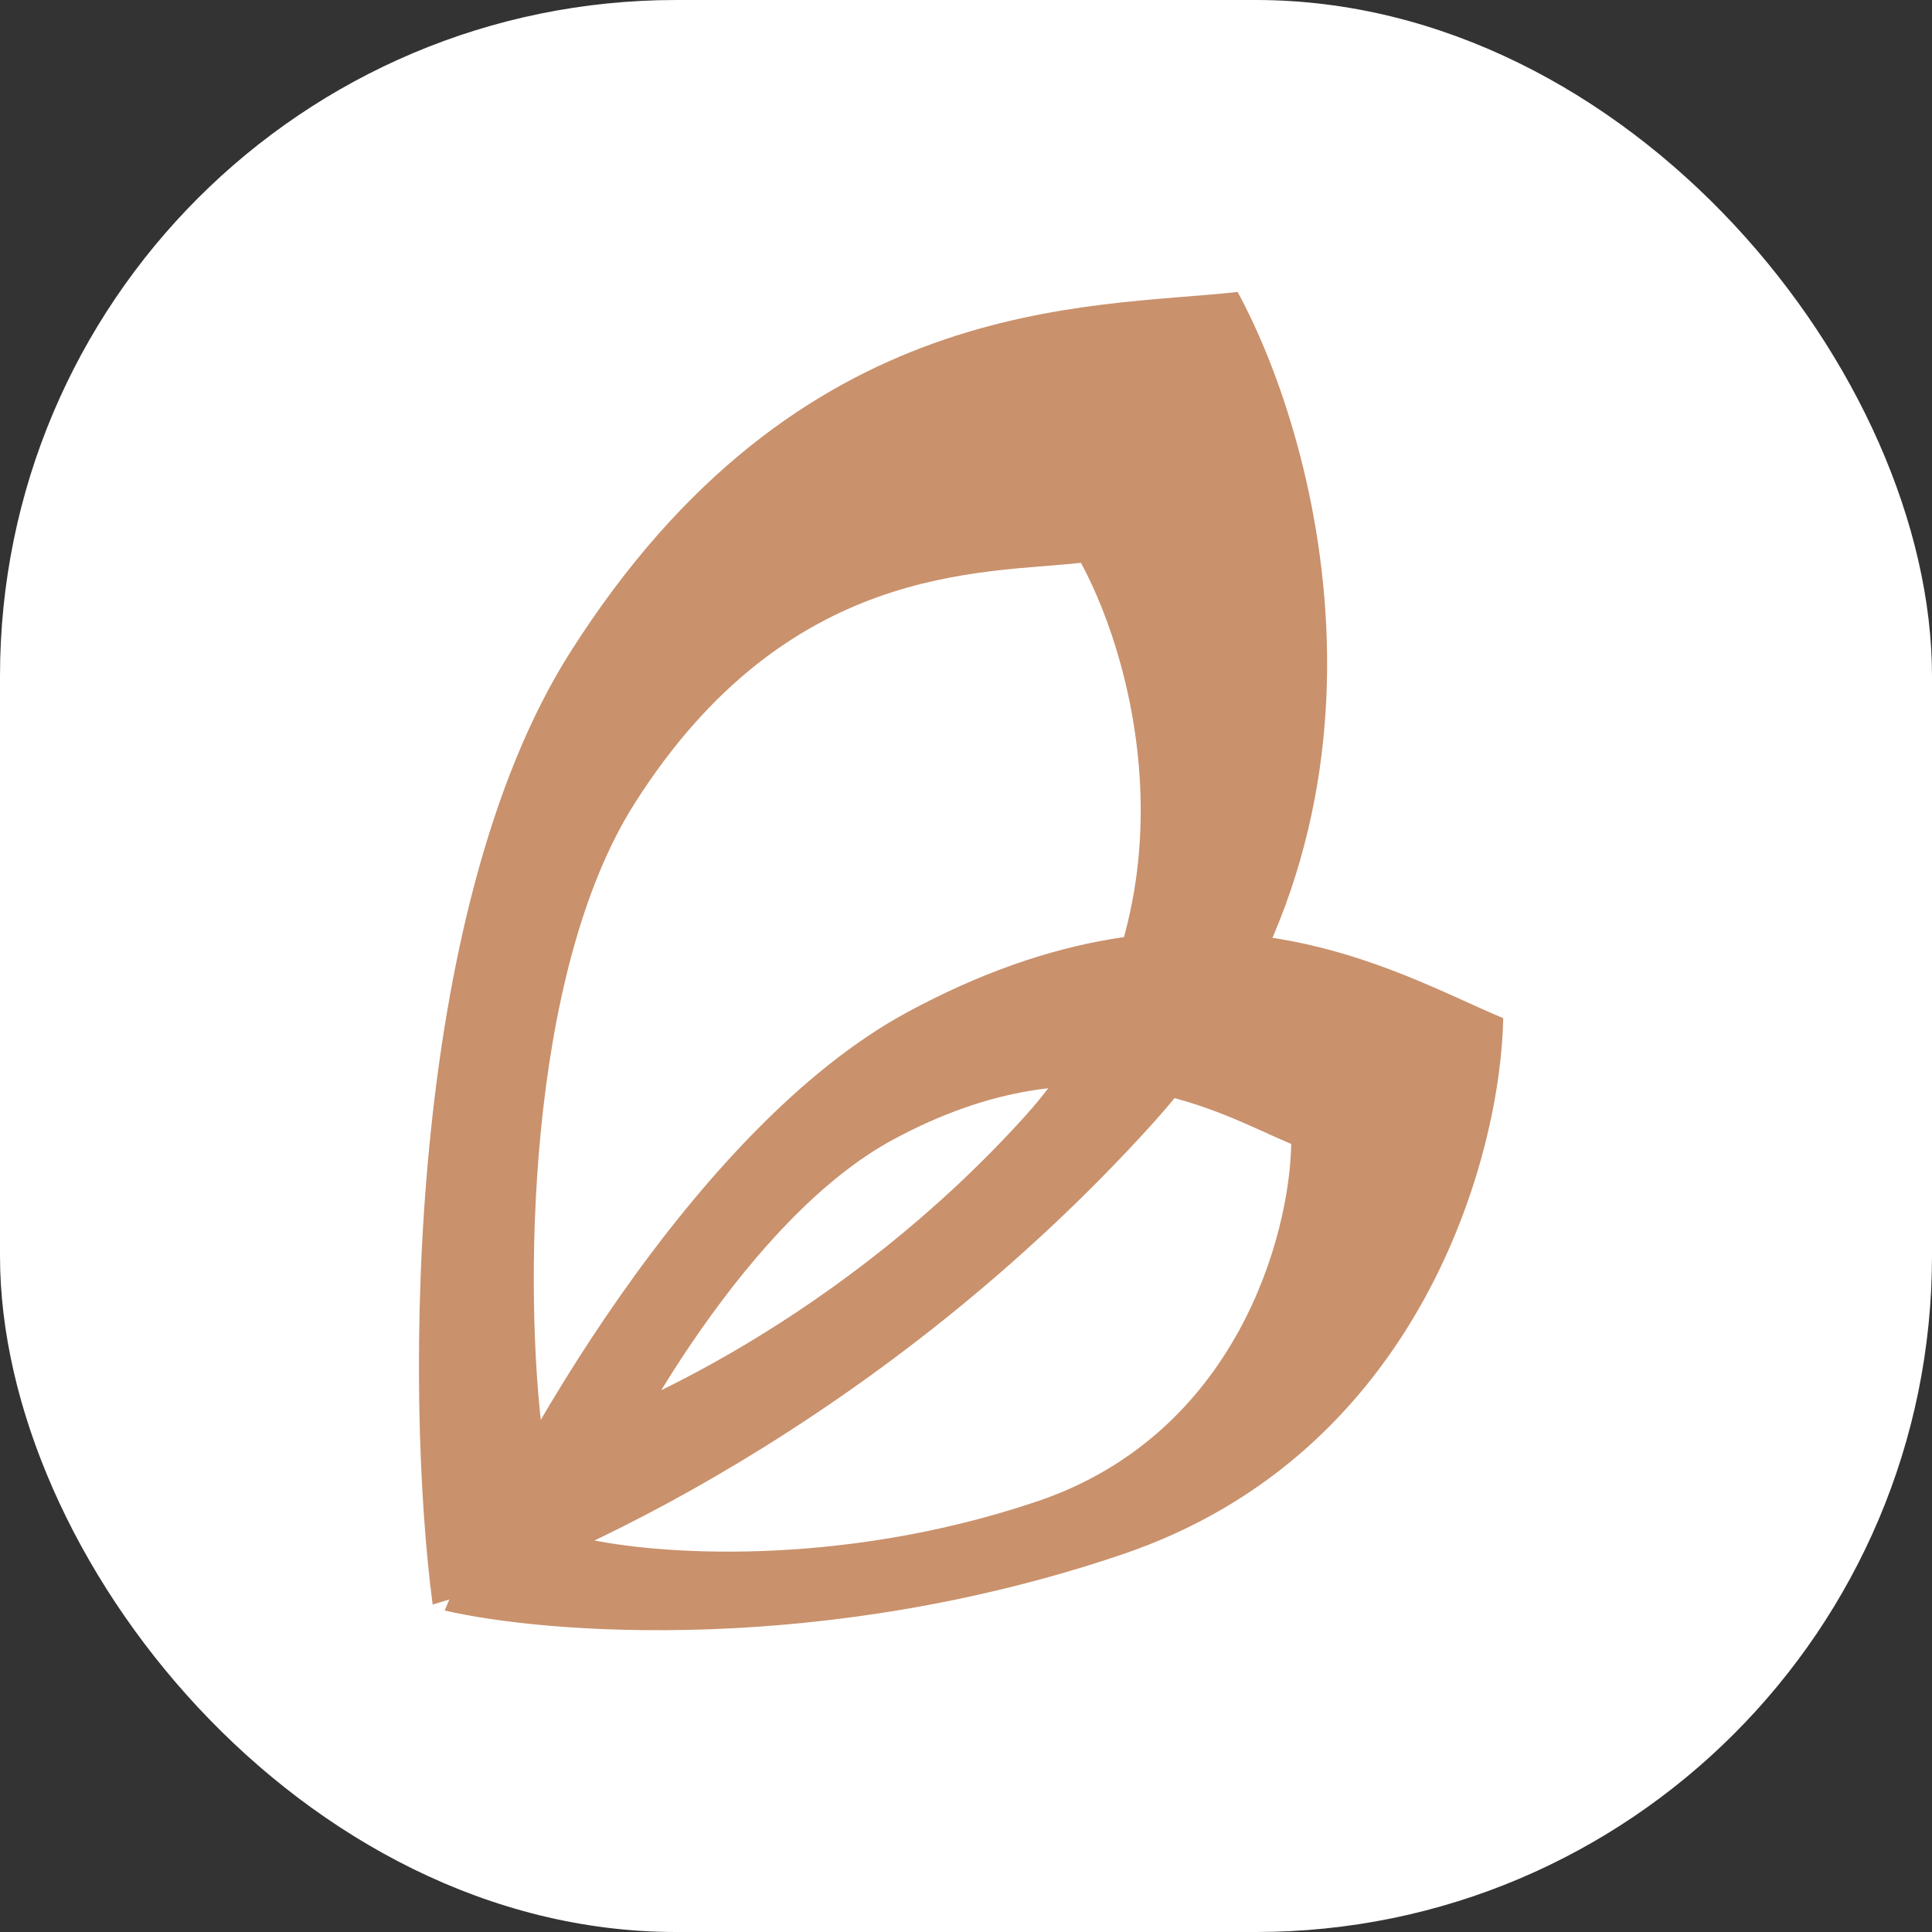 <svg xmlns="http://www.w3.org/2000/svg" version="1.1" xmlns:xlink="http://www.w3.org/1999/xlink" width="1000" height="1000"><rect width="100%" height="100%" fill="#333333" stroke="none"/><g clip-path="url(#SvgjsClipPath1044)"><rect width="1000" height="1000" fill="#ffffff"></rect><g transform="matrix(5.056,0,0,5.056,50,50)"><svg xmlns="http://www.w3.org/2000/svg" version="1.1" xmlns:xlink="http://www.w3.org/1999/xlink" width="178" height="178"><svg width="178" height="178" viewBox="0 0 178 178" fill="none" xmlns="http://www.w3.org/2000/svg">
<path fill-rule="evenodd" clip-rule="evenodd" d="M116.809 20C125.365 35.72 135.593 74.767 108.052 105.195C80.511 135.624 47.476 150.656 34.401 154.369C31.523 132.527 31.716 83.396 48.436 56.969C71.827 20 101.575 21.698 116.809 20ZM100.766 47.727C90.585 48.859 70.704 47.727 55.072 72.373C43.897 89.991 43.768 122.745 45.692 137.306C54.43 134.831 76.508 124.809 94.914 104.524C113.32 84.238 106.485 58.207 100.766 47.727Z" fill="#C9916C"></path>
<path fill-rule="evenodd" clip-rule="evenodd" d="M144 94.344C143.755 108.319 135.612 138.862 105.007 149.237C74.401 159.612 46.008 157.392 35.637 154.985C42.133 138.974 61.302 105.482 82.965 93.75C113.269 77.337 132.934 89.745 144 94.344ZM122.297 107.221C114.902 104.145 101.759 95.855 81.529 106.782C67.069 114.593 54.289 136.921 49.962 147.597C56.891 149.21 75.857 150.71 96.291 143.811C116.726 136.911 122.143 116.543 122.297 107.221Z" fill="#C9916C"></path>
</svg></svg></g></g><defs><clipPath id="SvgjsClipPath1044"><rect width="1000" height="1000" x="0" y="0" rx="350" ry="350"></rect></clipPath></defs></svg>